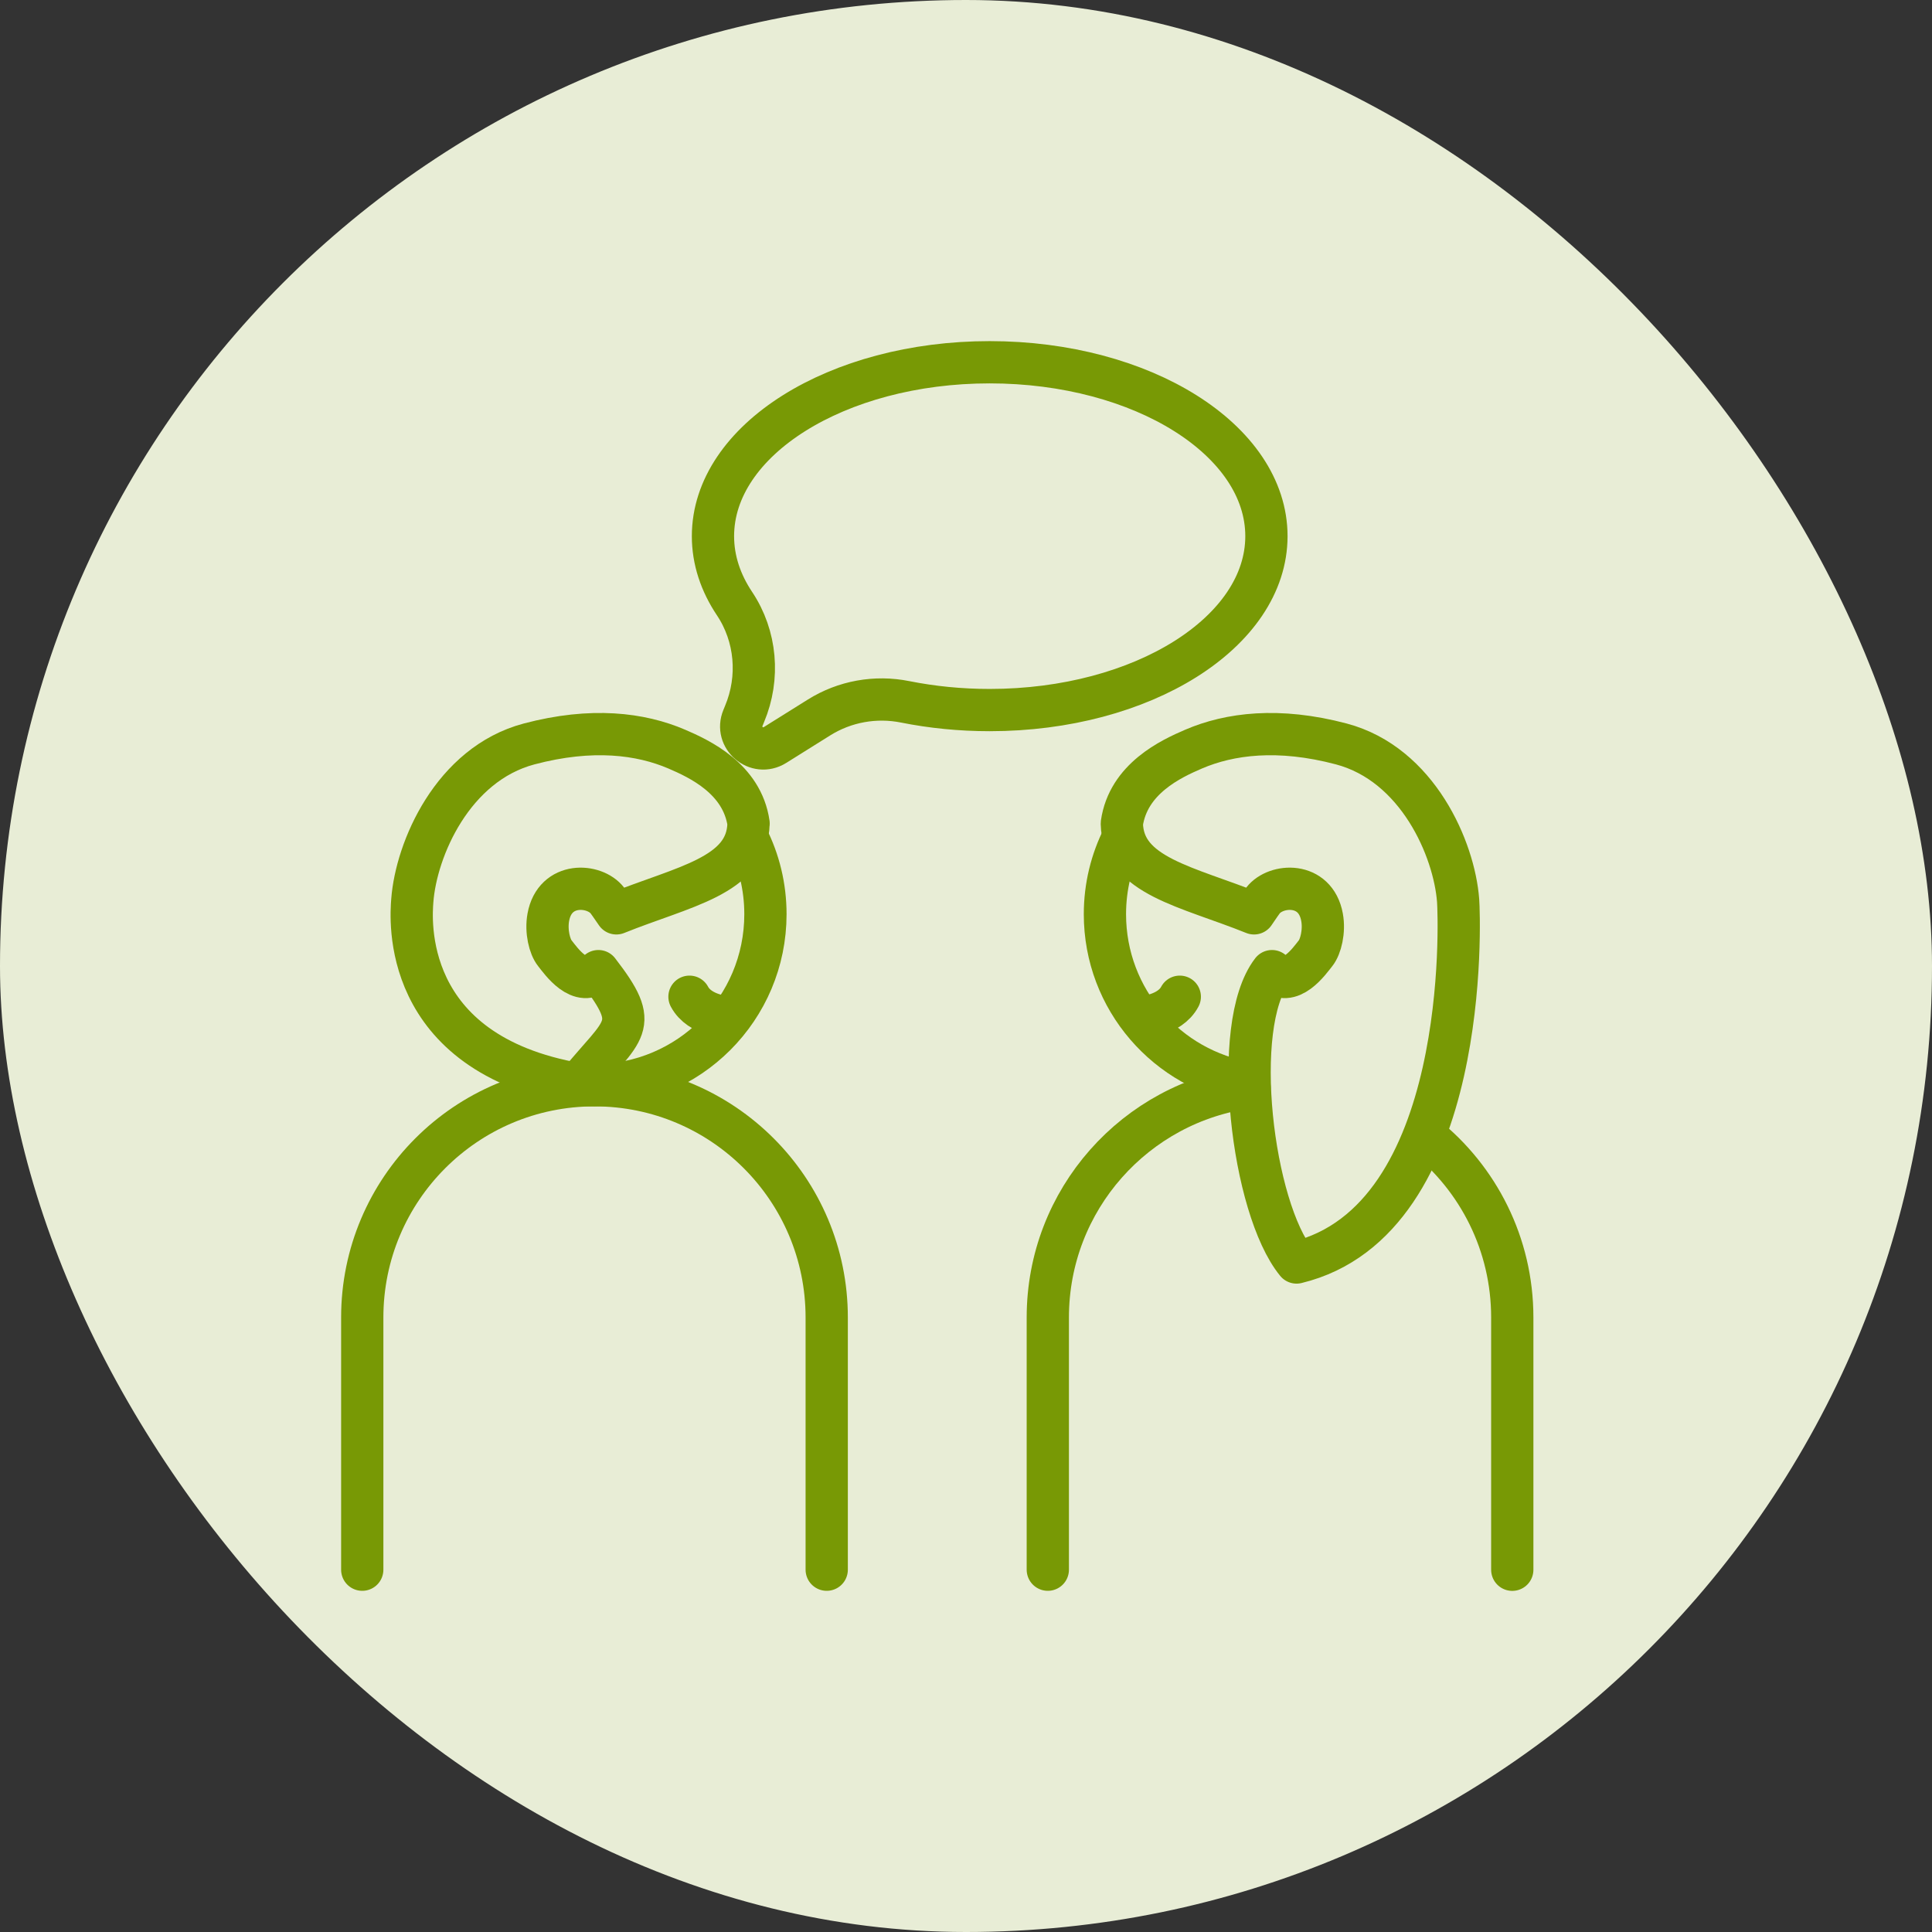 <svg xmlns="http://www.w3.org/2000/svg" fill="none" viewBox="0 0 32 32" height="32" width="32">
<rect x="0" y="0" width="32" height="32" fill="#333333" stroke="none"/>
<rect fill="#E8EDD6" rx="16" height="32" width="32"></rect>
<path stroke-miterlimit="10" stroke-width="0.7" stroke="#789905" d="M9.212 17.904C9.416 17.951 9.627 17.975 9.845 17.975C11.41 17.975 12.678 16.706 12.678 15.142C12.678 14.683 12.569 14.25 12.375 13.867"></path>
<path stroke-linecap="round" stroke-miterlimit="10" stroke-width="0.7" stroke="#789905" d="M6 25.999V21.822C6 19.698 7.722 17.975 9.847 17.975C11.971 17.975 13.693 19.698 13.693 21.822V25.999"></path>
<path stroke-linecap="round" stroke-miterlimit="10" stroke-width="0.7" stroke="#789905" d="M23.6 18.814C24.483 19.519 25.048 20.605 25.048 21.822V26"></path>
<path stroke-linecap="round" stroke-miterlimit="10" stroke-width="0.7" stroke="#789905" d="M17.355 25.999V21.821C17.355 19.868 18.81 18.255 20.696 18.008"></path>
<path stroke-miterlimit="10" stroke-width="0.7" stroke="#789905" d="M20.976 8.88C20.976 10.471 18.923 11.761 16.392 11.761C15.905 11.761 15.435 11.713 14.994 11.625C14.502 11.526 13.991 11.617 13.565 11.884L12.836 12.34C12.534 12.528 12.169 12.217 12.306 11.89L12.333 11.824C12.584 11.225 12.526 10.536 12.165 9.996C11.936 9.653 11.809 9.276 11.809 8.881C11.809 7.29 13.861 6 16.392 6C18.923 6 20.976 7.29 20.976 8.881V8.88Z"></path>
<path stroke-linejoin="round" stroke-linecap="round" stroke-width="0.7" stroke="#789905" d="M12.398 13.64C12.377 14.512 11.314 14.682 10.209 15.128C10.123 15 10.06 14.915 10.06 14.915C9.847 14.639 9.19 14.597 9.082 15.192C9.039 15.425 9.104 15.681 9.189 15.787C9.289 15.913 9.614 16.383 9.911 16.085C10.634 17.02 10.336 17.02 9.571 17.956C6.616 17.446 6.808 15.195 6.829 14.916C6.893 14.065 7.497 12.658 8.764 12.322C9.806 12.046 10.613 12.152 11.208 12.407C11.581 12.567 12.292 12.896 12.399 13.64L12.398 13.64Z"></path>
<path stroke-miterlimit="10" stroke-width="0.7" stroke="#789905" d="M20.682 17.94C19.332 17.723 18.301 16.553 18.301 15.142C18.301 14.683 18.41 14.25 18.604 13.867"></path>
<path stroke-linejoin="round" stroke-linecap="round" stroke-width="0.7" stroke="#789905" d="M18.581 13.64C18.602 14.512 19.665 14.682 20.771 15.128C20.856 15 20.919 14.915 20.919 14.915C21.132 14.639 21.789 14.597 21.897 15.192C21.94 15.425 21.875 15.681 21.791 15.787C21.69 15.913 21.366 16.383 21.068 16.085C20.373 16.985 20.739 20.011 21.475 20.911C24.367 20.21 24.172 15.195 24.151 14.916C24.087 14.065 23.483 12.658 22.216 12.322C21.174 12.046 20.366 12.152 19.771 12.407C19.398 12.567 18.687 12.896 18.581 13.64V13.64Z"></path>
<path stroke-linejoin="round" stroke-linecap="round" stroke-width="0.7" stroke="#789905" d="M18.904 16.849C18.904 16.849 19.371 16.828 19.541 16.509"></path>
<path stroke-linejoin="round" stroke-linecap="round" stroke-width="0.7" stroke="#789905" d="M12.057 16.849C12.057 16.849 11.59 16.828 11.42 16.509"></path>
</svg>
